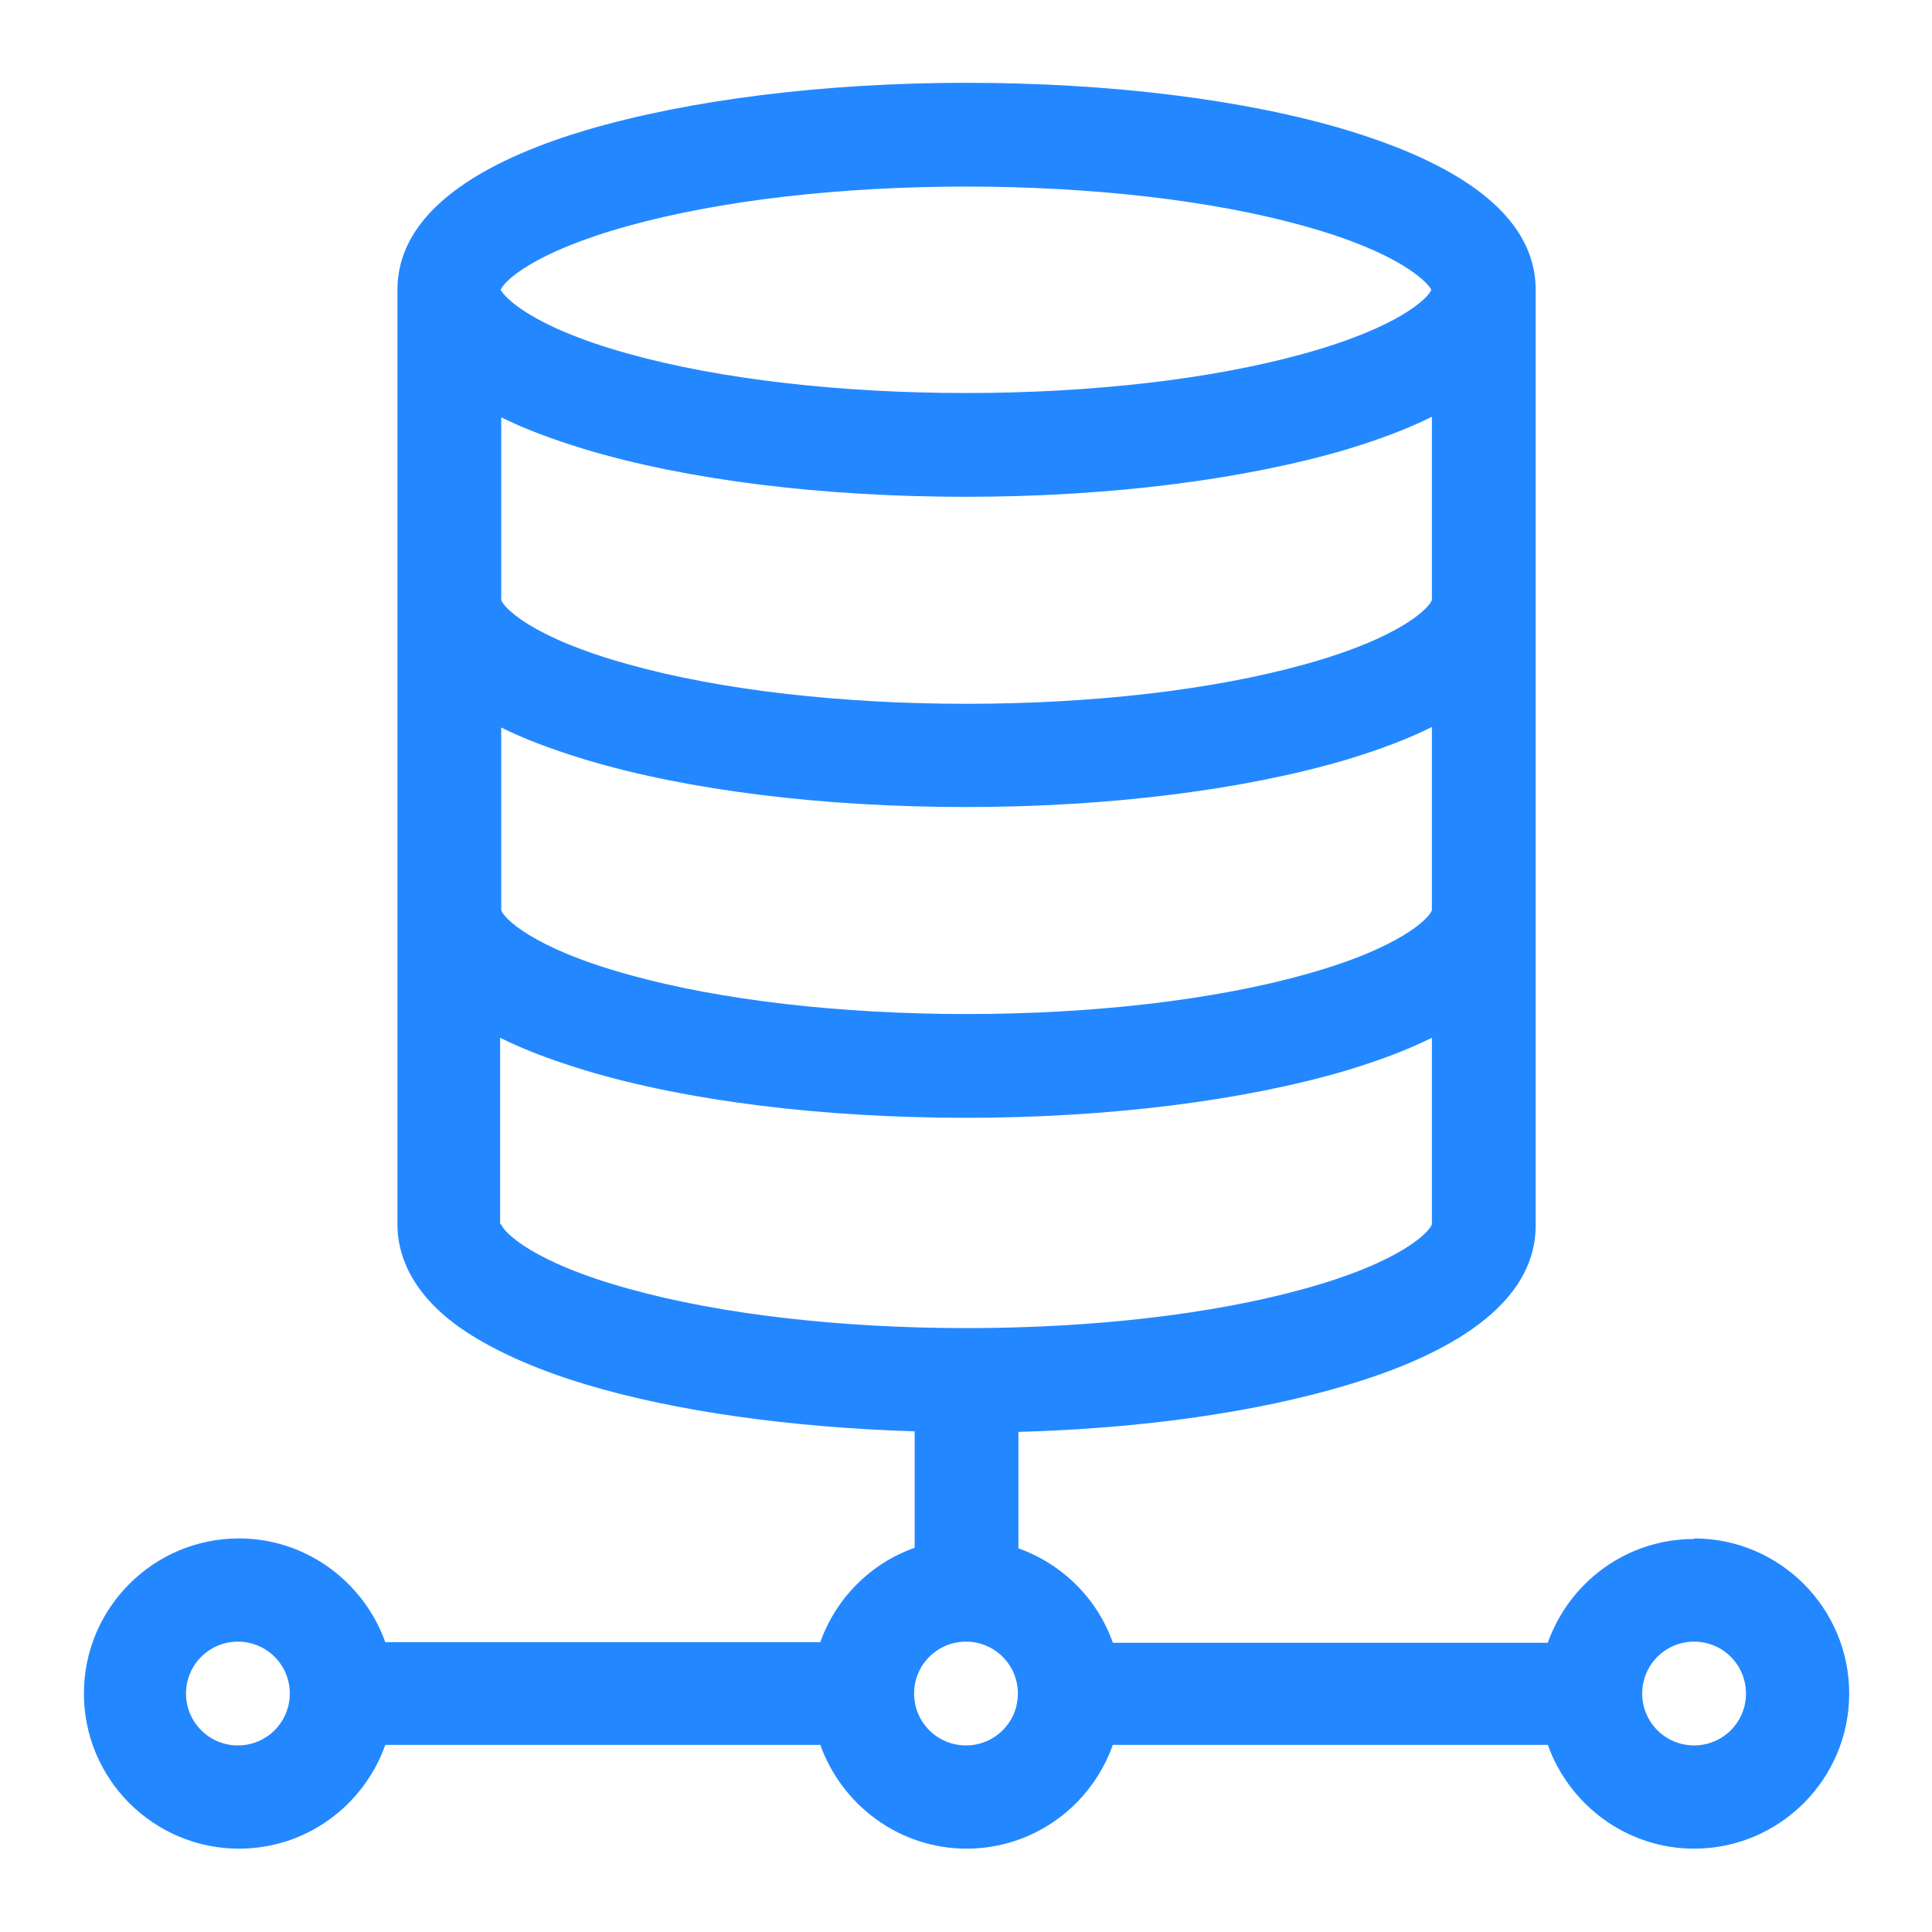 <?xml version="1.0" encoding="UTF-8"?>
<svg id="datastorage" xmlns="http://www.w3.org/2000/svg" width="35" height="35" viewBox="0 0 35 35">
  <defs>
    <style>
      .cls-1 {
        fill: #2388ff;
        stroke-width: 0px;
      }
    </style>
  </defs>
  <path class="cls-1" d="M30.69,27.88c-1.22,0-2.26.78-2.65,1.88h-7.88c-.28-.8-.92-1.43-1.71-1.71v-2.11c2.24-.06,4.33-.36,5.96-.85,1.51-.45,3.41-1.31,3.41-2.89V5.25c0-1.58-1.9-2.43-3.41-2.89-1.86-.56-4.31-.86-6.9-.86s-5.04.31-6.9.86c-1.51.45-3.41,1.31-3.41,2.89v16.94c0,.48.2,1.2,1.13,1.86.56.39,1.32.74,2.28,1.03,1.63.49,3.72.78,5.96.85v2.11c-.8.28-1.43.92-1.71,1.71h-7.88c-.39-1.09-1.43-1.88-2.65-1.88-1.55,0-2.81,1.26-2.81,2.81s1.26,2.81,2.81,2.81c1.22,0,2.26-.78,2.65-1.88h7.88c.39,1.09,1.43,1.88,2.65,1.88s2.26-.78,2.65-1.88h7.88c.39,1.09,1.43,1.88,2.65,1.88,1.55,0,2.81-1.26,2.81-2.81s-1.26-2.81-2.81-2.81ZM9.06,13.17c.44.22.95.41,1.54.59,1.86.56,4.31.86,6.9.86s5.04-.31,6.9-.86c.59-.18,1.1-.37,1.54-.59v3.32c-.04.13-.54.68-2.32,1.17-1.66.46-3.83.71-6.11.71s-4.46-.25-6.11-.71c-1.78-.49-2.28-1.04-2.32-1.17v-3.32ZM9.06,7.55c.44.22.95.41,1.54.59,1.86.56,4.31.86,6.9.86s5.04-.31,6.9-.86c.59-.18,1.1-.37,1.54-.59v3.32c-.04.13-.54.68-2.32,1.17-1.66.46-3.83.71-6.11.71s-4.46-.25-6.11-.71c-1.78-.49-2.28-1.04-2.32-1.17v-3.32ZM11.39,4.09c1.66-.46,3.83-.71,6.11-.71s4.46.25,6.11.71c1.74.48,2.25,1.02,2.32,1.16-.06.15-.58.68-2.32,1.16-1.66.46-3.83.71-6.11.71s-4.46-.25-6.11-.71c-1.74-.48-2.25-1.02-2.32-1.16.06-.15.58-.68,2.32-1.16ZM9.06,22.18v-3.38c.44.22.95.41,1.54.59,1.86.56,4.31.86,6.9.86s5.04-.31,6.9-.86c.59-.18,1.1-.37,1.54-.59v3.38c-.04.13-.54.68-2.32,1.17-1.66.46-3.83.71-6.11.71s-4.46-.25-6.11-.71c-1.78-.49-2.28-1.04-2.32-1.17ZM4.31,31.62c-.52,0-.94-.42-.94-.94s.42-.94.94-.94.94.42.94.94-.42.94-.94.94ZM17.5,31.62c-.52,0-.94-.42-.94-.94s.42-.94.94-.94.94.42.94.94-.42.94-.94.94ZM30.69,31.62c-.52,0-.94-.42-.94-.94s.42-.94.94-.94.94.42.94.94-.42.94-.94.94Z"/>
</svg>